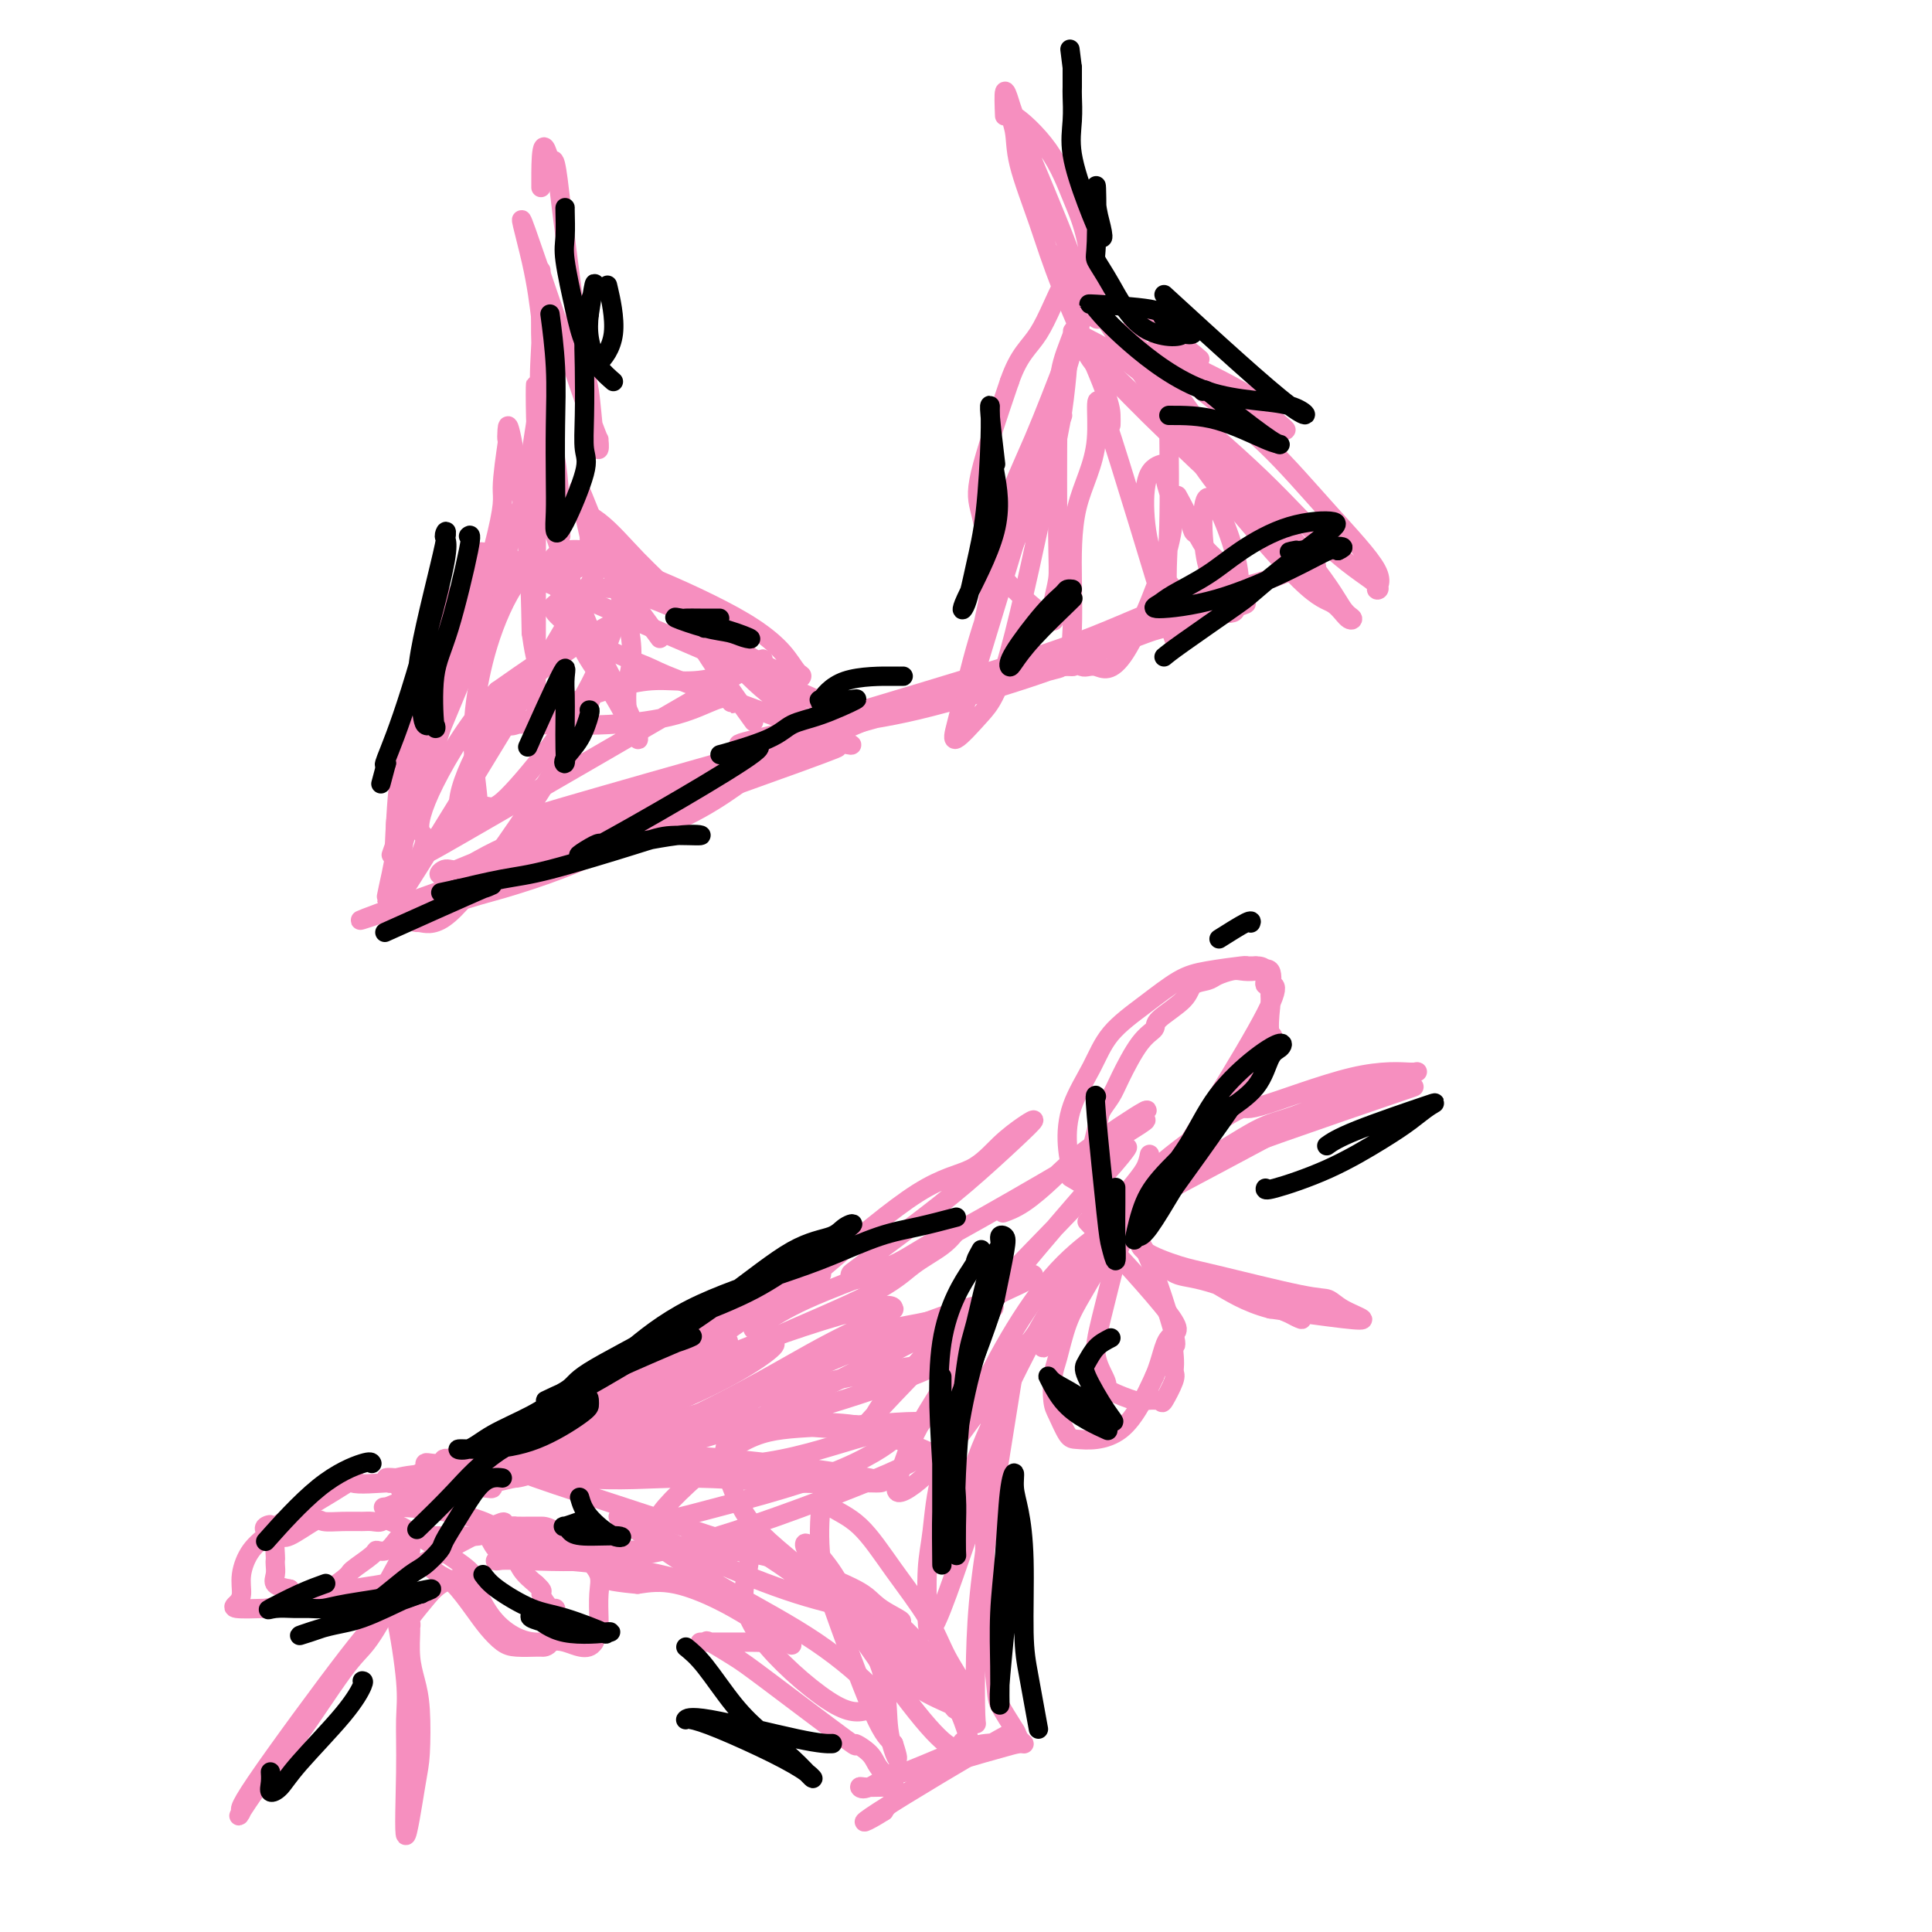 <svg viewBox='0 0 400 400' version='1.1' xmlns='http://www.w3.org/2000/svg' xmlns:xlink='http://www.w3.org/1999/xlink'><g fill='none' stroke='rgb(246,143,191)' stroke-width='4' stroke-linecap='round' stroke-linejoin='round'><path d='M161,269c0.318,-0.660 0.637,-1.319 1,-2c0.363,-0.681 0.772,-1.383 0,-1c-0.772,0.383 -2.724,1.853 -5,3c-2.276,1.147 -4.876,1.973 -8,3c-3.124,1.027 -6.773,2.257 -10,4c-3.227,1.743 -6.032,4.000 -9,6c-2.968,2.000 -6.100,3.745 -9,6c-2.900,2.255 -5.569,5.021 -8,7c-2.431,1.979 -4.623,3.173 -6,4c-1.377,0.827 -1.940,1.288 -3,2c-1.060,0.712 -2.619,1.676 -1,1c1.619,-0.676 6.414,-2.991 12,-6c5.586,-3.009 11.963,-6.713 17,-10c5.037,-3.287 8.734,-6.157 13,-9c4.266,-2.843 9.102,-5.659 13,-8c3.898,-2.341 6.857,-4.207 9,-5c2.143,-0.793 3.469,-0.512 3,0c-0.469,0.512 -2.735,1.256 -5,2'/><path d='M165,266c-3.651,2.186 -10.277,6.653 -15,10c-4.723,3.347 -7.541,5.576 -15,9c-7.459,3.424 -19.557,8.044 -27,11c-7.443,2.956 -10.231,4.247 -12,5c-1.769,0.753 -2.520,0.969 -3,1c-0.480,0.031 -0.689,-0.124 -1,0c-0.311,0.124 -0.725,0.528 4,-1c4.725,-1.528 14.589,-4.987 24,-9c9.411,-4.013 18.369,-8.579 23,-11c4.631,-2.421 4.934,-2.698 6,-3c1.066,-0.302 2.893,-0.629 1,0c-1.893,0.629 -7.507,2.212 -13,4c-5.493,1.788 -10.865,3.779 -16,6c-5.135,2.221 -10.032,4.672 -14,7c-3.968,2.328 -7.008,4.533 -10,6c-2.992,1.467 -5.936,2.197 -8,3c-2.064,0.803 -3.248,1.678 -4,2c-0.752,0.322 -1.072,0.092 -1,0c0.072,-0.092 0.536,-0.046 1,0'/><path d='M85,306c-7.570,4.681 5.503,2.382 13,1c7.497,-1.382 9.416,-1.848 12,-2c2.584,-0.152 5.833,0.011 2,0c-3.833,-0.011 -14.747,-0.197 -21,0c-6.253,0.197 -7.846,0.776 -9,1c-1.154,0.224 -1.868,0.095 -2,0c-0.132,-0.095 0.317,-0.154 2,0c1.683,0.154 4.601,0.520 8,0c3.399,-0.520 7.279,-1.928 10,-3c2.721,-1.072 4.284,-1.808 6,-3c1.716,-1.192 3.585,-2.839 6,-4c2.415,-1.161 5.377,-1.835 8,-3c2.623,-1.165 4.907,-2.820 7,-4c2.093,-1.180 3.996,-1.883 8,-3c4.004,-1.117 10.108,-2.648 14,-4c3.892,-1.352 5.571,-2.527 11,-5c5.429,-2.473 14.607,-6.246 20,-9c5.393,-2.754 7.002,-4.491 9,-6c1.998,-1.509 4.384,-2.791 6,-4c1.616,-1.209 2.462,-2.345 3,-3c0.538,-0.655 0.769,-0.827 1,-1'/><path d='M199,254c1.177,-1.198 -5.379,2.808 -9,5c-3.621,2.192 -4.307,2.570 -8,4c-3.693,1.430 -10.393,3.911 -15,6c-4.607,2.089 -7.122,3.786 -9,5c-1.878,1.214 -3.119,1.946 -1,0c2.119,-1.946 7.600,-6.570 14,-12c6.400,-5.430 13.721,-11.667 19,-15c5.279,-3.333 8.518,-3.761 11,-5c2.482,-1.239 4.209,-3.289 6,-5c1.791,-1.711 3.647,-3.082 5,-4c1.353,-0.918 2.202,-1.384 2,-1c-0.202,0.384 -1.456,1.618 -4,4c-2.544,2.382 -6.377,5.910 -10,9c-3.623,3.090 -7.035,5.740 -10,8c-2.965,2.260 -5.482,4.130 -8,6'/><path d='M182,259c-5.969,4.943 -5.893,4.301 -6,5c-0.107,0.699 -0.398,2.738 11,-3c11.398,-5.738 34.484,-19.254 44,-25c9.516,-5.746 5.463,-3.723 5,-4c-0.463,-0.277 2.663,-2.855 1,-2c-1.663,0.855 -8.117,5.144 -12,8c-3.883,2.856 -5.195,4.281 -7,6c-1.805,1.719 -4.101,3.732 -6,5c-1.899,1.268 -3.400,1.791 -4,2c-0.600,0.209 -0.300,0.105 0,0'/><path d='M238,239c-0.191,0.949 -0.382,1.899 -1,3c-0.618,1.101 -1.663,2.355 -3,4c-1.337,1.645 -2.967,3.681 -4,5c-1.033,1.319 -1.470,1.919 -2,3c-0.530,1.081 -1.155,2.642 -2,4c-0.845,1.358 -1.911,2.514 -3,4c-1.089,1.486 -2.200,3.303 -3,5c-0.800,1.697 -1.290,3.273 -2,5c-0.710,1.727 -1.641,3.606 -2,5c-0.359,1.394 -0.147,2.303 0,2c0.147,-0.303 0.227,-1.817 1,-4c0.773,-2.183 2.237,-5.036 4,-8c1.763,-2.964 3.823,-6.040 5,-8c1.177,-1.960 1.470,-2.804 2,-4c0.530,-1.196 1.297,-2.745 2,-4c0.703,-1.255 1.344,-2.216 0,0c-1.344,2.216 -4.672,7.608 -8,13'/><path d='M222,264c-2.410,3.676 -4.434,6.366 -8,13c-3.566,6.634 -8.672,17.213 -11,23c-2.328,5.787 -1.878,6.781 -2,8c-0.122,1.219 -0.817,2.664 -1,3c-0.183,0.336 0.147,-0.436 1,-2c0.853,-1.564 2.229,-3.920 3,-6c0.771,-2.080 0.938,-3.884 1,-5c0.062,-1.116 0.017,-1.544 0,-2c-0.017,-0.456 -0.008,-0.942 0,-1c0.008,-0.058 0.016,0.310 0,0c-0.016,-0.310 -0.057,-1.298 0,1c0.057,2.298 0.211,7.882 0,12c-0.211,4.118 -0.789,6.770 -1,10c-0.211,3.230 -0.057,7.038 0,10c0.057,2.962 0.015,5.079 0,7c-0.015,1.921 -0.004,3.647 0,5c0.004,1.353 0.001,2.332 0,3c-0.001,0.668 -0.000,1.026 0,0c0.000,-1.026 0.000,-3.436 0,-5c-0.000,-1.564 -0.000,-2.282 0,-3'/><path d='M204,335c-0.117,-2.462 -0.411,-4.619 0,-2c0.411,2.619 1.526,10.012 2,14c0.474,3.988 0.308,4.571 1,6c0.692,1.429 2.243,3.706 3,5c0.757,1.294 0.720,1.607 1,2c0.280,0.393 0.875,0.867 1,1c0.125,0.133 -0.221,-0.076 -1,0c-0.779,0.076 -1.991,0.436 -4,1c-2.009,0.564 -4.815,1.331 -7,2c-2.185,0.669 -3.751,1.241 -5,2c-1.249,0.759 -2.182,1.704 -4,3c-1.818,1.296 -4.519,2.942 -6,4c-1.481,1.058 -1.740,1.529 -2,2'/><path d='M183,375c-3.572,2.299 -6.500,3.548 -1,0c5.500,-3.548 19.430,-11.891 25,-15c5.570,-3.109 2.779,-0.983 1,0c-1.779,0.983 -2.546,0.825 -4,1c-1.454,0.175 -3.595,0.684 -7,2c-3.405,1.316 -8.074,3.438 -10,4c-1.926,0.562 -1.110,-0.438 -2,0c-0.890,0.438 -3.485,2.313 -5,3c-1.515,0.687 -1.950,0.185 -2,0c-0.050,-0.185 0.285,-0.052 1,0c0.715,0.052 1.810,0.024 3,0c1.190,-0.024 2.474,-0.045 3,0c0.526,0.045 0.293,0.156 0,0c-0.293,-0.156 -0.647,-0.578 -1,-1'/><path d='M184,369c0.230,-0.693 -1.194,-1.925 -2,-3c-0.806,-1.075 -0.993,-1.991 -2,-3c-1.007,-1.009 -2.834,-2.110 -3,-2c-0.166,0.110 1.330,1.431 -2,-1c-3.330,-2.431 -11.487,-8.613 -16,-12c-4.513,-3.387 -5.382,-3.979 -7,-5c-1.618,-1.021 -3.985,-2.470 -5,-3c-1.015,-0.530 -0.679,-0.142 -1,0c-0.321,0.142 -1.300,0.036 -1,0c0.300,-0.036 1.878,-0.004 4,0c2.122,0.004 4.786,-0.020 7,0c2.214,0.020 3.977,0.085 5,0c1.023,-0.085 1.304,-0.321 2,0c0.696,0.321 1.805,1.200 0,0c-1.805,-1.200 -6.524,-4.477 -11,-7c-4.476,-2.523 -8.707,-4.292 -12,-5c-3.293,-0.708 -5.646,-0.354 -8,0'/><path d='M132,328c-3.424,-0.276 -7.983,-0.968 -5,-1c2.983,-0.032 13.507,0.594 18,1c4.493,0.406 2.953,0.592 0,0c-2.953,-0.592 -7.320,-1.963 -13,-3c-5.680,-1.037 -12.672,-1.742 -17,-2c-4.328,-0.258 -5.991,-0.069 -7,0c-1.009,0.069 -1.365,0.019 -1,0c0.365,-0.019 1.451,-0.007 5,0c3.549,0.007 9.562,0.010 13,0c3.438,-0.010 4.303,-0.034 5,0c0.697,0.034 1.226,0.124 1,0c-0.226,-0.124 -1.207,-0.464 -4,-1c-2.793,-0.536 -7.396,-1.268 -12,-2'/><path d='M115,320c-4.701,-0.902 -8.952,-1.657 -11,-2c-2.048,-0.343 -1.893,-0.272 -1,0c0.893,0.272 2.525,0.747 2,0c-0.525,-0.747 -3.207,-2.715 -8,-4c-4.793,-1.285 -11.699,-1.886 -15,-2c-3.301,-0.114 -2.999,0.258 -2,0c0.999,-0.258 2.696,-1.146 5,-2c2.304,-0.854 5.216,-1.672 8,-2c2.784,-0.328 5.442,-0.165 7,0c1.558,0.165 2.017,0.333 2,0c-0.017,-0.333 -0.508,-1.166 -1,-2'/><path d='M101,306c2.097,-1.147 -2.161,-1.015 -4,-1c-1.839,0.015 -1.258,-0.088 -2,0c-0.742,0.088 -2.808,0.369 -4,0c-1.192,-0.369 -1.509,-1.386 4,-3c5.509,-1.614 16.844,-3.826 23,-5c6.156,-1.174 7.133,-1.312 6,-1c-1.133,0.312 -4.377,1.073 -9,2c-4.623,0.927 -10.625,2.019 -15,3c-4.375,0.981 -7.123,1.851 -9,2c-1.877,0.149 -2.881,-0.421 -3,0c-0.119,0.421 0.649,1.835 10,0c9.351,-1.835 27.287,-6.917 40,-12c12.713,-5.083 20.204,-10.167 22,-12c1.796,-1.833 -2.102,-0.417 -6,1'/><path d='M154,280c-2.620,1.065 -6.171,3.228 -12,6c-5.829,2.772 -13.937,6.153 -20,9c-6.063,2.847 -10.082,5.159 -12,6c-1.918,0.841 -1.737,0.211 -2,0c-0.263,-0.211 -0.972,-0.003 0,1c0.972,1.003 3.623,2.800 11,1c7.377,-1.800 19.479,-7.199 29,-12c9.521,-4.801 16.461,-9.006 22,-12c5.539,-2.994 9.678,-4.776 12,-6c2.322,-1.224 2.829,-1.889 3,-2c0.171,-0.111 0.007,0.331 0,0c-0.007,-0.331 0.144,-1.437 -6,0c-6.144,1.437 -18.584,5.416 -27,9c-8.416,3.584 -12.810,6.773 -17,10c-4.190,3.227 -8.177,6.493 -10,8c-1.823,1.507 -1.484,1.257 -2,2c-0.516,0.743 -1.889,2.481 -3,3c-1.111,0.519 -1.961,-0.181 -1,0c0.961,0.181 3.732,1.245 13,-3c9.268,-4.245 25.034,-13.797 36,-19c10.966,-5.203 17.133,-6.058 22,-7c4.867,-0.942 8.433,-1.971 12,-3'/><path d='M202,271c5.810,-1.311 3.335,0.412 3,0c-0.335,-0.412 1.470,-2.959 -14,3c-15.470,5.959 -48.214,20.425 -61,26c-12.786,5.575 -5.614,2.260 -3,1c2.614,-1.260 0.669,-0.466 0,0c-0.669,0.466 -0.061,0.606 4,0c4.061,-0.606 11.574,-1.956 20,-5c8.426,-3.044 17.765,-7.783 26,-12c8.235,-4.217 15.367,-7.911 21,-11c5.633,-3.089 9.767,-5.574 12,-7c2.233,-1.426 2.564,-1.795 3,-2c0.436,-0.205 0.977,-0.248 1,0c0.023,0.248 -0.470,0.785 -3,2c-2.530,1.215 -7.095,3.108 -11,6c-3.905,2.892 -7.148,6.783 -10,10c-2.852,3.217 -5.311,5.760 -7,8c-1.689,2.240 -2.607,4.178 -3,5c-0.393,0.822 -0.260,0.529 -1,1c-0.740,0.471 -2.354,1.706 2,-3c4.354,-4.706 14.677,-15.353 25,-26'/><path d='M206,267c8.803,-9.210 17.810,-18.233 23,-24c5.190,-5.767 6.563,-8.276 0,-1c-6.563,7.276 -21.061,24.336 -27,32c-5.939,7.664 -3.320,5.932 -4,8c-0.680,2.068 -4.658,7.936 -7,12c-2.342,4.064 -3.046,6.326 -4,9c-0.954,2.674 -2.157,5.762 -1,6c1.157,0.238 4.673,-2.375 8,-6c3.327,-3.625 6.463,-8.262 13,-17c6.537,-8.738 16.474,-21.576 20,-27c3.526,-5.424 0.641,-3.432 0,-3c-0.641,0.432 0.964,-0.694 0,0c-0.964,0.694 -4.496,3.209 -8,7c-3.504,3.791 -6.981,8.858 -10,14c-3.019,5.142 -5.579,10.359 -8,15c-2.421,4.641 -4.701,8.705 -6,13c-1.299,4.295 -1.616,8.821 -2,12c-0.384,3.179 -0.834,5.010 -1,8c-0.166,2.990 -0.047,7.140 0,9c0.047,1.860 0.024,1.430 0,1'/><path d='M192,335c-0.028,4.869 1.404,2.042 3,-2c1.596,-4.042 3.358,-9.301 5,-14c1.642,-4.699 3.166,-8.840 5,-16c1.834,-7.160 3.980,-17.338 5,-22c1.020,-4.662 0.914,-3.806 0,2c-0.914,5.806 -2.636,16.562 -4,25c-1.364,8.438 -2.370,14.559 -3,20c-0.630,5.441 -0.885,10.201 -1,15c-0.115,4.799 -0.089,9.635 0,12c0.089,2.365 0.241,2.258 0,1c-0.241,-1.258 -0.877,-3.666 -2,-6c-1.123,-2.334 -2.735,-4.592 -4,-7c-1.265,-2.408 -2.184,-4.965 -4,-8c-1.816,-3.035 -4.527,-6.547 -7,-10c-2.473,-3.453 -4.706,-6.848 -7,-9c-2.294,-2.152 -4.648,-3.061 -6,-4c-1.352,-0.939 -1.702,-1.906 -2,0c-0.298,1.906 -0.544,6.686 0,11c0.544,4.314 1.877,8.161 4,14c2.123,5.839 5.035,13.668 7,18c1.965,4.332 2.982,5.166 4,6'/><path d='M185,361c2.047,6.062 -0.336,2.217 -1,-3c-0.664,-5.217 0.393,-11.807 -5,-19c-5.393,-7.193 -17.234,-14.991 -22,-18c-4.766,-3.009 -2.456,-1.231 -2,1c0.456,2.231 -0.942,4.915 -1,8c-0.058,3.085 1.225,6.571 5,11c3.775,4.429 10.042,9.802 14,12c3.958,2.198 5.608,1.221 7,1c1.392,-0.221 2.528,0.315 3,0c0.472,-0.315 0.282,-1.481 -2,-4c-2.282,-2.519 -6.656,-6.390 -12,-10c-5.344,-3.610 -11.657,-6.957 -17,-10c-5.343,-3.043 -9.715,-5.780 -13,-8c-3.285,-2.220 -5.483,-3.923 -7,-5c-1.517,-1.077 -2.352,-1.527 -3,-2c-0.648,-0.473 -1.107,-0.969 -1,-1c0.107,-0.031 0.781,0.404 4,2c3.219,1.596 8.982,4.353 15,7c6.018,2.647 12.291,5.185 18,7c5.709,1.815 10.855,2.908 16,4'/><path d='M181,334c8.901,3.065 5.155,1.229 3,0c-2.155,-1.229 -2.718,-1.851 -4,-3c-1.282,-1.149 -3.284,-2.826 -18,-8c-14.716,-5.174 -42.147,-13.845 -51,-17c-8.853,-3.155 0.873,-0.792 9,0c8.127,0.792 14.655,0.015 22,0c7.345,-0.015 15.508,0.733 22,1c6.492,0.267 11.312,0.054 14,0c2.688,-0.054 3.244,0.050 4,0c0.756,-0.050 1.711,-0.254 -2,-1c-3.711,-0.746 -12.089,-2.033 -20,-3c-7.911,-0.967 -15.355,-1.614 -26,-2c-10.645,-0.386 -24.491,-0.512 -29,0c-4.509,0.512 0.319,1.662 6,2c5.681,0.338 12.213,-0.136 20,0c7.787,0.136 16.827,0.883 25,0c8.173,-0.883 15.478,-3.395 21,-5c5.522,-1.605 9.261,-2.302 13,-3'/><path d='M190,295c3.376,-1.267 -5.183,-0.436 -12,0c-6.817,0.436 -11.893,0.476 -16,1c-4.107,0.524 -7.245,1.533 -12,5c-4.755,3.467 -11.126,9.392 -13,12c-1.874,2.608 0.750,1.899 8,0c7.250,-1.899 19.124,-4.987 27,-8c7.876,-3.013 11.752,-5.951 13,-7c1.248,-1.049 -0.131,-0.209 1,0c1.131,0.209 4.771,-0.214 -1,-1c-5.771,-0.786 -20.955,-1.934 -28,-2c-7.045,-0.066 -5.952,0.951 -6,2c-0.048,1.049 -1.238,2.131 -1,5c0.238,2.869 1.902,7.525 4,11c2.098,3.475 4.628,5.768 11,11c6.372,5.232 16.587,13.401 22,18c5.413,4.599 6.026,5.628 7,7c0.974,1.372 2.311,3.089 3,4c0.689,0.911 0.731,1.017 1,1c0.269,-0.017 0.765,-0.159 -1,-1c-1.765,-0.841 -5.790,-2.383 -9,-5c-3.210,-2.617 -5.605,-6.308 -8,-10'/><path d='M180,338c-3.859,-4.629 -5.008,-8.702 -8,-13c-2.992,-4.298 -7.829,-8.822 -4,-2c3.829,6.822 16.324,24.988 23,33c6.676,8.012 7.535,5.868 8,5c0.465,-0.868 0.537,-0.461 1,0c0.463,0.461 1.318,0.975 0,-3c-1.318,-3.975 -4.810,-12.440 -11,-19c-6.190,-6.560 -15.078,-11.214 -22,-14c-6.922,-2.786 -11.878,-3.704 -17,-4c-5.122,-0.296 -10.409,0.029 -16,0c-5.591,-0.029 -11.484,-0.412 -17,0c-5.516,0.412 -10.655,1.618 -13,2c-2.345,0.382 -1.897,-0.059 2,0c3.897,0.059 11.242,0.618 19,0c7.758,-0.618 15.928,-2.414 27,-6c11.072,-3.586 25.047,-8.961 32,-12c6.953,-3.039 6.884,-3.742 7,-4c0.116,-0.258 0.416,-0.069 1,0c0.584,0.069 1.453,0.020 -1,-1c-2.453,-1.020 -8.226,-3.010 -14,-5'/><path d='M177,295c-6.651,-0.989 -16.277,-0.461 -21,0c-4.723,0.461 -4.543,0.854 -5,1c-0.457,0.146 -1.550,0.045 -2,0c-0.450,-0.045 -0.259,-0.033 -2,0c-1.741,0.033 -5.416,0.087 -4,0c1.416,-0.087 7.924,-0.315 16,-2c8.076,-1.685 17.721,-4.827 24,-7c6.279,-2.173 9.193,-3.376 10,-4c0.807,-0.624 -0.492,-0.670 -5,0c-4.508,0.670 -12.226,2.057 -21,4c-8.774,1.943 -18.603,4.444 -27,7c-8.397,2.556 -15.361,5.168 -21,7c-5.639,1.832 -9.952,2.886 -13,4c-3.048,1.114 -4.831,2.290 -7,3c-2.169,0.710 -4.726,0.953 -1,0c3.726,-0.953 13.734,-3.103 21,-5c7.266,-1.897 11.790,-3.542 16,-5c4.210,-1.458 8.105,-2.729 12,-4'/><path d='M147,294c8.427,-2.684 5.496,-2.395 4,-2c-1.496,0.395 -1.557,0.895 1,0c2.557,-0.895 7.731,-3.186 -4,0c-11.731,3.186 -40.369,11.850 -51,15c-10.631,3.150 -3.256,0.788 0,0c3.256,-0.788 2.391,-0.001 3,0c0.609,0.001 2.690,-0.784 4,-1c1.310,-0.216 1.848,0.138 3,0c1.152,-0.138 2.917,-0.769 4,-1c1.083,-0.231 1.484,-0.062 2,0c0.516,0.062 1.147,0.018 1,0c-0.147,-0.018 -1.074,-0.009 -2,0'/><path d='M112,305c1.532,-0.309 -2.139,-0.083 -4,0c-1.861,0.083 -1.914,0.022 -2,0c-0.086,-0.022 -0.205,-0.006 -1,0c-0.795,0.006 -2.265,0.002 -3,0c-0.735,-0.002 -0.736,-0.000 -1,0c-0.264,0.000 -0.790,0.000 -1,0c-0.210,-0.000 -0.105,-0.000 0,0'/><path d='M100,305c-2.044,0.000 -1.156,0.000 -1,0c0.156,0.000 -0.422,0.000 -1,0'/><path d='M98,305c-0.804,0.166 -1.813,0.580 -3,1c-1.187,0.420 -2.550,0.845 -3,1c-0.450,0.155 0.014,0.042 0,0c-0.014,-0.042 -0.504,-0.011 -1,0c-0.496,0.011 -0.997,0.003 -1,0c-0.003,-0.003 0.494,-0.001 0,0c-0.494,0.001 -1.978,0.000 -3,0c-1.022,-0.000 -1.580,-0.000 -2,0c-0.420,0.000 -0.700,0.000 -1,0c-0.300,-0.000 -0.619,-0.000 -1,0c-0.381,0.000 -0.823,0.000 -1,0c-0.177,-0.000 -0.088,-0.000 0,0'/><path d='M82,307c-2.455,0.270 -0.593,-0.054 -2,0c-1.407,0.054 -6.083,0.487 -7,0c-0.917,-0.487 1.925,-1.892 -1,0c-2.925,1.892 -11.619,7.083 -15,9c-3.381,1.917 -1.451,0.559 -1,0c0.451,-0.559 -0.577,-0.320 -1,0c-0.423,0.320 -0.242,0.722 0,1c0.242,0.278 0.546,0.431 0,1c-0.546,0.569 -1.940,1.554 -3,3c-1.060,1.446 -1.784,3.354 -2,5c-0.216,1.646 0.076,3.029 0,4c-0.076,0.971 -0.520,1.531 -1,2c-0.480,0.469 -0.994,0.848 0,1c0.994,0.152 3.497,0.076 6,0'/><path d='M55,333c1.578,-0.206 2.524,-0.722 4,-1c1.476,-0.278 3.482,-0.319 4,0c0.518,0.319 -0.451,0.999 1,0c1.451,-0.999 5.323,-3.678 7,-5c1.677,-1.322 1.160,-1.289 2,-2c0.840,-0.711 3.038,-2.166 4,-3c0.962,-0.834 0.690,-1.047 1,-1c0.310,0.047 1.204,0.352 2,0c0.796,-0.352 1.494,-1.362 2,-2c0.506,-0.638 0.820,-0.903 1,-1c0.180,-0.097 0.227,-0.026 1,0c0.773,0.026 2.274,0.007 3,0c0.726,-0.007 0.677,-0.001 1,0c0.323,0.001 1.017,-0.003 2,0c0.983,0.003 2.254,0.012 3,0c0.746,-0.012 0.966,-0.044 2,0c1.034,0.044 2.881,0.164 4,0c1.119,-0.164 1.510,-0.613 2,0c0.490,0.613 1.080,2.288 2,3c0.920,0.712 2.171,0.461 3,1c0.829,0.539 1.237,1.868 2,3c0.763,1.132 1.882,2.066 3,3'/><path d='M111,328c1.977,1.815 0.920,1.352 1,2c0.080,0.648 1.296,2.408 2,3c0.704,0.592 0.896,0.015 1,0c0.104,-0.015 0.118,0.532 0,2c-0.118,1.468 -0.370,3.858 -1,5c-0.630,1.142 -1.638,1.037 -2,1c-0.362,-0.037 -0.078,-0.004 0,0c0.078,0.004 -0.050,-0.020 -1,0c-0.950,0.020 -2.722,0.083 -4,0c-1.278,-0.083 -2.060,-0.311 -3,-1c-0.940,-0.689 -2.036,-1.838 -3,-3c-0.964,-1.162 -1.797,-2.338 -3,-4c-1.203,-1.662 -2.777,-3.810 -4,-5c-1.223,-1.190 -2.094,-1.420 -3,-2c-0.906,-0.580 -1.848,-1.509 -3,-2c-1.152,-0.491 -2.515,-0.544 -3,-1c-0.485,-0.456 -0.092,-1.315 0,-2c0.092,-0.685 -0.117,-1.196 -1,0c-0.883,1.196 -2.442,4.098 -4,7'/><path d='M80,328c-1.911,2.406 -2.690,6.419 -3,8c-0.310,1.581 -0.151,0.728 -5,7c-4.849,6.272 -14.708,19.667 -19,26c-4.292,6.333 -3.019,5.603 -3,6c0.019,0.397 -1.217,1.919 0,0c1.217,-1.919 4.888,-7.280 7,-10c2.112,-2.720 2.667,-2.798 5,-6c2.333,-3.202 6.446,-9.527 9,-13c2.554,-3.473 3.549,-4.094 5,-6c1.451,-1.906 3.358,-5.099 4,-7c0.642,-1.901 0.019,-2.512 0,-3c-0.019,-0.488 0.566,-0.854 1,0c0.434,0.854 0.717,2.927 1,5'/><path d='M82,335c0.764,3.345 1.676,9.206 2,13c0.324,3.794 0.062,5.521 0,8c-0.062,2.479 0.075,5.711 0,11c-0.075,5.289 -0.363,12.635 0,13c0.363,0.365 1.375,-6.252 2,-10c0.625,-3.748 0.861,-4.626 1,-7c0.139,-2.374 0.181,-6.243 0,-9c-0.181,-2.757 -0.584,-4.403 -1,-6c-0.416,-1.597 -0.847,-3.146 -1,-5c-0.153,-1.854 -0.030,-4.013 0,-5c0.030,-0.987 -0.033,-0.801 0,-1c0.033,-0.199 0.163,-0.784 0,-1c-0.163,-0.216 -0.618,-0.062 0,-1c0.618,-0.938 2.309,-2.969 4,-5'/><path d='M89,330c1.357,-1.474 2.750,-2.658 5,-3c2.250,-0.342 5.359,0.157 3,-2c-2.359,-2.157 -10.184,-6.971 -14,-9c-3.816,-2.029 -3.621,-1.275 -4,-1c-0.379,0.275 -1.330,0.071 -2,0c-0.670,-0.071 -1.058,-0.008 -2,0c-0.942,0.008 -2.437,-0.040 -4,0c-1.563,0.040 -3.193,0.169 -4,0c-0.807,-0.169 -0.791,-0.637 -2,0c-1.209,0.637 -3.645,2.380 -5,3c-1.355,0.620 -1.631,0.116 -2,0c-0.369,-0.116 -0.830,0.157 -1,1c-0.170,0.843 -0.048,2.257 0,3c0.048,0.743 0.021,0.815 0,1c-0.021,0.185 -0.037,0.483 0,1c0.037,0.517 0.125,1.255 0,2c-0.125,0.745 -0.464,1.499 0,2c0.464,0.501 1.732,0.751 3,1'/><path d='M60,329c0.610,1.761 0.635,1.163 2,1c1.365,-0.163 4.071,0.108 6,0c1.929,-0.108 3.082,-0.596 5,-1c1.918,-0.404 4.602,-0.725 6,-1c1.398,-0.275 1.510,-0.504 6,-3c4.490,-2.496 13.356,-7.257 17,-9c3.644,-1.743 2.064,-0.467 2,0c-0.064,0.467 1.386,0.125 2,0c0.614,-0.125 0.393,-0.033 1,0c0.607,0.033 2.044,0.009 3,0c0.956,-0.009 1.431,-0.001 2,0c0.569,0.001 1.232,-0.005 3,1c1.768,1.005 4.642,3.022 6,4c1.358,0.978 1.201,0.916 1,1c-0.201,0.084 -0.446,0.312 0,1c0.446,0.688 1.583,1.835 2,3c0.417,1.165 0.112,2.349 0,4c-0.112,1.651 -0.033,3.768 0,5c0.033,1.232 0.019,1.578 0,2c-0.019,0.422 -0.044,0.921 0,1c0.044,0.079 0.155,-0.263 0,0c-0.155,0.263 -0.578,1.132 -1,2'/><path d='M123,340c-1.273,2.161 -3.956,0.564 -6,0c-2.044,-0.564 -3.448,-0.096 -5,0c-1.552,0.096 -3.251,-0.180 -5,-1c-1.749,-0.820 -3.548,-2.182 -5,-4c-1.452,-1.818 -2.558,-4.091 -3,-5c-0.442,-0.909 -0.221,-0.455 0,0'/><path d='M226,251c0.169,-0.555 0.339,-1.110 0,-2c-0.339,-0.890 -1.186,-2.114 -1,-5c0.186,-2.886 1.407,-7.434 2,-10c0.593,-2.566 0.559,-3.149 1,-4c0.441,-0.851 1.357,-1.969 2,-3c0.643,-1.031 1.013,-1.973 2,-4c0.987,-2.027 2.591,-5.138 4,-7c1.409,-1.862 2.622,-2.474 3,-3c0.378,-0.526 -0.080,-0.967 1,-2c1.080,-1.033 3.697,-2.659 5,-4c1.303,-1.341 1.293,-2.398 2,-3c0.707,-0.602 2.131,-0.749 3,-1c0.869,-0.251 1.182,-0.607 2,-1c0.818,-0.393 2.139,-0.824 3,-1c0.861,-0.176 1.262,-0.099 2,0c0.738,0.099 1.814,0.219 3,0c1.186,-0.219 2.482,-0.777 3,0c0.518,0.777 0.259,2.888 0,5'/><path d='M263,206c0.002,1.143 0.008,1.500 0,2c-0.008,0.500 -0.030,1.144 0,1c0.030,-0.144 0.111,-1.075 0,0c-0.111,1.075 -0.415,4.155 0,5c0.415,0.845 1.550,-0.547 -2,4c-3.550,4.547 -11.784,15.032 -16,20c-4.216,4.968 -4.414,4.417 -6,7c-1.586,2.583 -4.561,8.299 -6,11c-1.439,2.701 -1.343,2.386 -2,5c-0.657,2.614 -2.067,8.158 -3,12c-0.933,3.842 -1.387,5.982 -1,8c0.387,2.018 1.617,3.913 2,5c0.383,1.087 -0.081,1.367 1,2c1.081,0.633 3.709,1.620 5,2c1.291,0.380 1.247,0.151 2,0c0.753,-0.151 2.305,-0.226 3,0c0.695,0.226 0.533,0.753 1,0c0.467,-0.753 1.562,-2.787 2,-4c0.438,-1.213 0.219,-1.607 0,-2'/><path d='M243,284c0.394,-2.106 -0.123,-4.370 0,-5c0.123,-0.630 0.884,0.373 0,-3c-0.884,-3.373 -3.415,-11.121 -5,-15c-1.585,-3.879 -2.225,-3.887 -3,-5c-0.775,-1.113 -1.685,-3.331 -3,-5c-1.315,-1.669 -3.036,-2.789 -5,-4c-1.964,-1.211 -4.172,-2.512 -5,-3c-0.828,-0.488 -0.276,-0.162 0,0c0.276,0.162 0.276,0.159 0,-1c-0.276,-1.159 -0.828,-3.474 -1,-6c-0.172,-2.526 0.035,-5.265 1,-8c0.965,-2.735 2.687,-5.468 4,-8c1.313,-2.532 2.216,-4.864 4,-7c1.784,-2.136 4.449,-4.075 7,-6c2.551,-1.925 4.988,-3.836 7,-5c2.012,-1.164 3.600,-1.580 6,-2c2.400,-0.420 5.612,-0.845 7,-1c1.388,-0.155 0.951,-0.042 1,0c0.049,0.042 0.586,0.012 1,0c0.414,-0.012 0.707,-0.006 1,0'/><path d='M260,200c3.670,-0.129 1.345,3.548 2,4c0.655,0.452 4.289,-2.320 0,6c-4.289,8.320 -16.503,27.732 -22,36c-5.497,8.268 -4.277,5.391 -5,6c-0.723,0.609 -3.387,4.705 -5,7c-1.613,2.295 -2.173,2.790 -3,4c-0.827,1.210 -1.921,3.136 -3,5c-1.079,1.864 -2.143,3.666 -3,6c-0.857,2.334 -1.505,5.200 -2,7c-0.495,1.800 -0.836,2.535 -1,4c-0.164,1.465 -0.152,3.662 0,5c0.152,1.338 0.445,1.819 1,3c0.555,1.181 1.373,3.063 2,4c0.627,0.937 1.063,0.931 2,1c0.937,0.069 2.375,0.214 4,0c1.625,-0.214 3.438,-0.789 5,-2c1.562,-1.211 2.875,-3.060 4,-5c1.125,-1.940 2.063,-3.970 3,-6'/><path d='M239,285c1.523,-3.482 1.831,-6.686 3,-8c1.169,-1.314 3.199,-0.738 0,-5c-3.199,-4.262 -11.628,-13.360 -15,-17c-3.372,-3.640 -1.686,-1.820 0,0'/><path d='M227,254c1.900,-0.909 3.800,-1.818 8,-4c4.200,-2.182 10.701,-5.636 17,-9c6.299,-3.364 12.395,-6.638 17,-9c4.605,-2.362 7.719,-3.812 11,-5c3.281,-1.188 6.730,-2.113 9,-3c2.270,-0.887 3.360,-1.736 4,-2c0.640,-0.264 0.829,0.056 -1,0c-1.829,-0.056 -5.678,-0.489 -12,1c-6.322,1.489 -15.118,4.898 -19,6c-3.882,1.102 -2.851,-0.105 -5,1c-2.149,1.105 -7.477,4.522 -12,8c-4.523,3.478 -8.241,7.016 -10,9c-1.759,1.984 -1.558,2.413 -1,2c0.558,-0.413 1.474,-1.666 4,-3c2.526,-1.334 6.663,-2.747 11,-5c4.337,-2.253 8.874,-5.346 12,-7c3.126,-1.654 4.842,-1.868 8,-3c3.158,-1.132 7.760,-3.180 11,-4c3.240,-0.820 5.120,-0.410 7,0'/><path d='M286,227c6.738,-1.934 10.582,-3.270 1,0c-9.582,3.270 -32.592,11.147 -42,15c-9.408,3.853 -5.215,3.682 -4,4c1.215,0.318 -0.550,1.124 -2,2c-1.450,0.876 -2.587,1.823 -3,3c-0.413,1.177 -0.102,2.585 0,3c0.102,0.415 -0.004,-0.162 0,0c0.004,0.162 0.119,1.063 0,2c-0.119,0.937 -0.471,1.910 1,3c1.471,1.090 4.765,2.298 7,3c2.235,0.702 3.410,0.899 8,2c4.590,1.101 12.596,3.105 17,4c4.404,0.895 5.208,0.679 6,1c0.792,0.321 1.573,1.179 3,2c1.427,0.821 3.500,1.606 4,2c0.500,0.394 -0.571,0.398 -4,0c-3.429,-0.398 -9.214,-1.199 -15,-2'/><path d='M263,271c-5.169,-1.325 -8.592,-3.638 -11,-5c-2.408,-1.362 -3.802,-1.774 -5,-2c-1.198,-0.226 -2.199,-0.268 -1,0c1.199,0.268 4.600,0.844 8,2c3.400,1.156 6.799,2.891 9,4c2.201,1.109 3.205,1.591 4,2c0.795,0.409 1.383,0.743 2,1c0.617,0.257 1.265,0.436 -2,-1c-3.265,-1.436 -10.442,-4.488 -15,-6c-4.558,-1.512 -6.496,-1.484 -8,-2c-1.504,-0.516 -2.572,-1.576 -3,-2c-0.428,-0.424 -0.214,-0.212 0,0'/><path d='M81,177c1.226,-3.534 2.451,-7.068 4,-11c1.549,-3.932 3.421,-8.260 5,-12c1.579,-3.740 2.865,-6.890 5,-12c2.135,-5.110 5.118,-12.179 7,-17c1.882,-4.821 2.662,-7.393 3,-9c0.338,-1.607 0.234,-2.248 0,-1c-0.234,1.248 -0.599,4.386 -2,8c-1.401,3.614 -3.839,7.704 -6,12c-2.161,4.296 -4.046,8.799 -6,13c-1.954,4.201 -3.977,8.101 -6,12'/><path d='M85,160c-3.750,9.425 -3.125,10.988 -3,13c0.125,2.012 -0.251,4.474 -1,8c-0.749,3.526 -1.870,8.117 0,2c1.870,-6.117 6.731,-22.942 10,-33c3.269,-10.058 4.948,-13.349 7,-18c2.052,-4.651 4.479,-10.661 6,-15c1.521,-4.339 2.138,-7.005 3,-9c0.862,-1.995 1.970,-3.317 3,-5c1.030,-1.683 1.982,-3.727 0,-1c-1.982,2.727 -6.898,10.223 -10,16c-3.102,5.777 -4.389,9.834 -6,14c-1.611,4.166 -3.546,8.441 -5,13c-1.454,4.559 -2.428,9.401 -3,13c-0.572,3.599 -0.741,5.954 -1,8c-0.259,2.046 -0.608,3.782 -1,6c-0.392,2.218 -0.826,4.920 -1,6c-0.174,1.080 -0.087,0.540 0,0'/><path d='M84,191c-0.907,0.386 -1.815,0.773 0,0c1.815,-0.773 6.351,-2.704 10,-4c3.649,-1.296 6.411,-1.956 10,-3c3.589,-1.044 8.007,-2.472 12,-4c3.993,-1.528 7.563,-3.156 12,-5c4.437,-1.844 9.743,-3.905 14,-6c4.257,-2.095 7.467,-4.223 10,-6c2.533,-1.777 4.388,-3.202 5,-4c0.612,-0.798 -0.021,-0.969 0,-1c0.021,-0.031 0.696,0.077 -2,1c-2.696,0.923 -8.763,2.662 -14,4c-5.237,1.338 -9.643,2.276 -15,4c-5.357,1.724 -11.665,4.235 -16,6c-4.335,1.765 -6.698,2.784 -9,4c-2.302,1.216 -4.542,2.628 -6,3c-1.458,0.372 -2.134,-0.295 -3,0c-0.866,0.295 -1.923,1.553 0,1c1.923,-0.553 6.825,-2.918 13,-5c6.175,-2.082 13.621,-3.881 20,-6c6.379,-2.119 11.689,-4.560 17,-7'/><path d='M142,163c10.773,-3.296 12.706,-3.035 20,-5c7.294,-1.965 19.949,-6.157 3,0c-16.949,6.157 -63.501,22.664 -81,29c-17.499,6.336 -5.945,2.501 -2,1c3.945,-1.501 0.280,-0.666 -1,0c-1.280,0.666 -0.173,1.165 4,0c4.173,-1.165 11.414,-3.992 17,-6c5.586,-2.008 9.516,-3.197 23,-9c13.484,-5.803 36.520,-16.220 50,-22c13.480,-5.780 17.402,-6.923 22,-8c4.598,-1.077 9.870,-2.087 14,-3c4.130,-0.913 7.117,-1.729 9,-2c1.883,-0.271 2.661,0.004 2,0c-0.661,-0.004 -2.760,-0.287 -9,1c-6.240,1.287 -16.620,4.143 -27,7'/><path d='M186,146c-10.819,3.249 -20.866,7.372 -31,11c-10.134,3.628 -20.356,6.761 -25,8c-4.644,1.239 -3.710,0.584 -10,2c-6.290,1.416 -19.805,4.904 -3,0c16.805,-4.904 63.930,-18.199 85,-24c21.070,-5.801 16.084,-4.108 18,-5c1.916,-0.892 10.734,-4.370 15,-6c4.266,-1.630 3.981,-1.411 6,-2c2.019,-0.589 6.341,-1.986 10,-3c3.659,-1.014 6.655,-1.647 7,-2c0.345,-0.353 -1.959,-0.428 -5,0c-3.041,0.428 -6.818,1.359 -11,3c-4.182,1.641 -8.770,3.990 -13,6c-4.230,2.010 -8.103,3.679 -15,6c-6.897,2.321 -16.818,5.293 -24,7c-7.182,1.707 -11.626,2.148 -16,3c-4.374,0.852 -8.678,2.114 -13,3c-4.322,0.886 -8.664,1.396 -8,1c0.664,-0.396 6.332,-1.698 12,-3'/><path d='M165,151c6.355,-1.785 16.243,-4.748 27,-8c10.757,-3.252 22.383,-6.795 31,-10c8.617,-3.205 14.224,-6.074 20,-8c5.776,-1.926 11.722,-2.908 16,-4c4.278,-1.092 6.887,-2.293 9,-3c2.113,-0.707 3.731,-0.922 4,-1c0.269,-0.078 -0.812,-0.021 -2,0c-1.188,0.021 -2.482,0.006 -3,0c-0.518,-0.006 -0.259,-0.003 0,0'/><path d='M108,105c1.287,0.041 2.574,0.081 4,0c1.426,-0.081 2.991,-0.284 5,0c2.009,0.284 4.463,1.053 7,3c2.537,1.947 5.159,5.071 8,8c2.841,2.929 5.901,5.664 10,10c4.099,4.336 9.237,10.274 13,14c3.763,3.726 6.153,5.241 9,7c2.847,1.759 6.152,3.764 8,5c1.848,1.236 2.237,1.704 3,2c0.763,0.296 1.898,0.420 1,0c-0.898,-0.420 -3.829,-1.384 -11,-4c-7.171,-2.616 -18.581,-6.883 -24,-9c-5.419,-2.117 -4.845,-2.085 -7,-3c-2.155,-0.915 -7.037,-2.779 -11,-5c-3.963,-2.221 -7.005,-4.801 -8,-6c-0.995,-1.199 0.057,-1.018 0,-1c-0.057,0.018 -1.223,-0.129 0,-1c1.223,-0.871 4.836,-2.468 8,-3c3.164,-0.532 5.879,0.002 9,1c3.121,0.998 6.648,2.461 10,4c3.352,1.539 6.529,3.154 9,5c2.471,1.846 4.235,3.923 6,6'/><path d='M157,138c4.404,3.030 2.914,3.104 7,5c4.086,1.896 13.747,5.615 1,0c-12.747,-5.615 -47.901,-20.565 -60,-26c-12.099,-5.435 -1.144,-1.354 6,0c7.144,1.354 10.477,-0.018 14,0c3.523,0.018 7.238,1.427 11,3c3.762,1.573 7.573,3.310 11,5c3.427,1.690 6.471,3.334 9,5c2.529,1.666 4.544,3.354 6,5c1.456,1.646 2.354,3.249 3,4c0.646,0.751 1.041,0.651 1,1c-0.041,0.349 -0.516,1.148 -5,-1c-4.484,-2.148 -12.976,-7.242 -18,-11c-5.024,-3.758 -6.578,-6.181 -9,-8c-2.422,-1.819 -5.711,-3.034 -8,-4c-2.289,-0.966 -3.578,-1.683 -5,-2c-1.422,-0.317 -2.978,-0.233 -4,0c-1.022,0.233 -1.511,0.617 -2,1'/><path d='M115,115c-1.704,1.032 -0.463,4.112 1,8c1.463,3.888 3.148,8.583 5,12c1.852,3.417 3.871,5.555 6,9c2.129,3.445 4.368,8.196 5,9c0.632,0.804 -0.345,-2.338 -2,-6c-1.655,-3.662 -3.990,-7.844 -6,-12c-2.010,-4.156 -3.697,-8.287 -5,-11c-1.303,-2.713 -2.223,-4.007 -4,-5c-1.777,-0.993 -4.413,-1.686 -6,-2c-1.587,-0.314 -2.127,-0.251 -4,1c-1.873,1.251 -5.080,3.688 -9,10c-3.920,6.312 -8.552,16.499 -11,24c-2.448,7.501 -2.711,12.315 -3,17c-0.289,4.685 -0.604,9.242 0,13c0.604,3.758 2.128,6.718 3,8c0.872,1.282 1.091,0.886 2,1c0.909,0.114 2.507,0.738 5,-1c2.493,-1.738 5.883,-5.840 11,-13c5.117,-7.160 11.963,-17.380 16,-25c4.037,-7.620 5.264,-12.641 6,-15c0.736,-2.359 0.981,-2.055 1,-2c0.019,0.055 -0.187,-0.139 -1,-1c-0.813,-0.861 -2.232,-2.389 -6,-1c-3.768,1.389 -9.884,5.694 -16,10'/><path d='M103,143c-5.196,5.249 -10.187,13.372 -13,19c-2.813,5.628 -3.447,8.760 -3,10c0.447,1.240 1.974,0.587 0,5c-1.974,4.413 -7.448,13.892 0,2c7.448,-11.892 27.818,-45.155 35,-58c7.182,-12.845 1.177,-5.271 -3,-3c-4.177,2.271 -6.527,-0.760 -9,0c-2.473,0.760 -5.071,5.310 -7,10c-1.929,4.690 -3.191,9.519 -4,14c-0.809,4.481 -1.166,8.614 -1,13c0.166,4.386 0.856,9.025 1,11c0.144,1.975 -0.258,1.286 0,1c0.258,-0.286 1.177,-0.171 2,0c0.823,0.171 1.549,0.396 4,-2c2.451,-2.396 6.627,-7.413 10,-12c3.373,-4.587 5.943,-8.745 8,-13c2.057,-4.255 3.601,-8.607 4,-10c0.399,-1.393 -0.347,0.173 0,0c0.347,-0.173 1.786,-2.085 -2,0c-3.786,2.085 -12.796,8.167 -18,13c-5.204,4.833 -6.602,8.416 -8,12'/><path d='M99,155c-2.392,4.431 -4.372,9.508 -4,12c0.372,2.492 3.096,2.397 0,5c-3.096,2.603 -12.011,7.903 0,1c12.011,-6.903 44.949,-26.010 57,-33c12.051,-6.990 3.217,-1.863 -3,0c-6.217,1.863 -9.817,0.460 -15,1c-5.183,0.540 -11.951,3.022 -17,5c-5.049,1.978 -8.380,3.454 -10,4c-1.620,0.546 -1.528,0.164 -1,0c0.528,-0.164 1.493,-0.109 5,0c3.507,0.109 9.556,0.271 15,0c5.444,-0.271 10.281,-0.976 14,-2c3.719,-1.024 6.319,-2.368 8,-3c1.681,-0.632 2.443,-0.553 3,0c0.557,0.553 0.909,1.579 0,-1c-0.909,-2.579 -3.081,-8.763 -6,-13c-2.919,-4.237 -6.587,-6.527 -10,-9c-3.413,-2.473 -6.573,-5.127 -9,-7c-2.427,-1.873 -4.122,-2.964 -4,-3c0.122,-0.036 2.061,0.982 4,2'/><path d='M126,114c3.282,2.402 9.488,7.407 13,11c3.512,3.593 4.330,5.775 7,10c2.670,4.225 7.191,10.493 9,13c1.809,2.507 0.904,1.254 0,0'/><path d='M220,86c-1.654,5.153 -3.309,10.306 -6,17c-2.691,6.694 -6.419,14.928 -9,22c-2.581,7.072 -4.015,12.982 -5,17c-0.985,4.018 -1.522,6.146 -2,8c-0.478,1.854 -0.896,3.435 0,3c0.896,-0.435 3.105,-2.888 5,-5c1.895,-2.112 3.474,-3.885 6,-13c2.526,-9.115 5.998,-25.571 8,-35c2.002,-9.429 2.533,-11.830 3,-15c0.467,-3.170 0.869,-7.108 1,-9c0.131,-1.892 -0.009,-1.737 0,-2c0.009,-0.263 0.165,-0.943 -1,2c-1.165,2.943 -3.653,9.511 -6,15c-2.347,5.489 -4.555,9.901 -6,15c-1.445,5.099 -2.127,10.885 -3,16c-0.873,5.115 -1.936,9.557 -3,14'/><path d='M202,136c-2.247,9.678 -4.865,18.871 0,3c4.865,-15.871 17.212,-56.808 22,-73c4.788,-16.192 2.016,-7.638 0,-2c-2.016,5.638 -3.276,8.360 -4,11c-0.724,2.640 -0.912,5.199 -1,12c-0.088,6.801 -0.077,17.845 0,24c0.077,6.155 0.220,7.420 0,9c-0.220,1.580 -0.804,3.474 -1,5c-0.196,1.526 -0.006,2.684 0,3c0.006,0.316 -0.173,-0.211 0,0c0.173,0.211 0.697,1.159 -1,0c-1.697,-1.159 -5.615,-4.424 -8,-7c-2.385,-2.576 -3.237,-4.464 -4,-7c-0.763,-2.536 -1.436,-5.721 -2,-8c-0.564,-2.279 -1.018,-3.651 0,-8c1.018,-4.349 3.509,-11.674 6,-19'/><path d='M209,79c2.019,-5.848 4.068,-6.969 6,-10c1.932,-3.031 3.749,-7.972 5,-10c1.251,-2.028 1.937,-1.142 1,-3c-0.937,-1.858 -3.496,-6.458 1,0c4.496,6.458 16.048,23.976 22,33c5.952,9.024 6.304,9.553 10,14c3.696,4.447 10.737,12.811 15,17c4.263,4.189 5.749,4.204 7,5c1.251,0.796 2.267,2.373 3,3c0.733,0.627 1.184,0.306 1,0c-0.184,-0.306 -1.003,-0.595 -2,-2c-0.997,-1.405 -2.173,-3.926 -7,-10c-4.827,-6.074 -13.305,-15.702 -17,-20c-3.695,-4.298 -2.606,-3.265 -5,-6c-2.394,-2.735 -8.271,-9.238 -11,-13c-2.729,-3.762 -2.312,-4.782 -3,-6c-0.688,-1.218 -2.482,-2.634 -2,-2c0.482,0.634 3.241,3.317 6,6'/><path d='M239,75c3.330,4.255 8.656,11.894 13,18c4.344,6.106 7.705,10.681 13,17c5.295,6.319 12.525,14.384 5,7c-7.525,-7.384 -29.806,-30.216 -39,-39c-9.194,-8.784 -5.302,-3.521 -4,-2c1.302,1.521 0.013,-0.702 1,0c0.987,0.702 4.249,4.328 10,10c5.751,5.672 13.991,13.391 19,18c5.009,4.609 6.786,6.108 9,8c2.214,1.892 4.865,4.176 6,5c1.135,0.824 0.753,0.189 -3,-4c-3.753,-4.189 -10.876,-11.932 -15,-17c-4.124,-5.068 -5.250,-7.462 -7,-10c-1.750,-2.538 -4.125,-5.222 -5,-7c-0.875,-1.778 -0.250,-2.651 0,-1c0.250,1.651 0.125,5.825 0,10'/><path d='M242,88c0.055,5.427 0.194,14.495 0,21c-0.194,6.505 -0.721,10.448 0,16c0.721,5.552 2.691,12.715 0,4c-2.691,-8.715 -10.041,-33.308 -13,-42c-2.959,-8.692 -1.526,-1.484 -2,4c-0.474,5.484 -2.853,9.243 -4,14c-1.147,4.757 -1.060,10.512 -1,15c0.060,4.488 0.093,7.708 0,10c-0.093,2.292 -0.310,3.655 0,5c0.310,1.345 1.149,2.672 2,3c0.851,0.328 1.716,-0.343 3,0c1.284,0.343 2.988,1.699 6,-3c3.012,-4.699 7.333,-15.454 9,-22c1.667,-6.546 0.680,-8.885 0,-11c-0.680,-2.115 -1.054,-4.006 -1,-5c0.054,-0.994 0.537,-1.089 0,-1c-0.537,0.089 -2.092,0.364 -3,2c-0.908,1.636 -1.167,4.633 -1,8c0.167,3.367 0.762,7.105 2,10c1.238,2.895 3.119,4.948 5,7'/><path d='M244,123c3.251,3.583 7.880,4.042 10,4c2.120,-0.042 1.731,-0.583 2,-2c0.269,-1.417 1.197,-3.709 0,-9c-1.197,-5.291 -4.520,-13.583 -6,-13c-1.480,0.583 -1.118,10.039 0,14c1.118,3.961 2.991,2.427 3,1c0.009,-1.427 -1.847,-2.747 -3,-4c-1.153,-1.253 -1.602,-2.438 -2,-3c-0.398,-0.562 -0.746,-0.501 -1,-1c-0.254,-0.499 -0.415,-1.557 -1,-3c-0.585,-1.443 -1.596,-3.269 -2,-4c-0.404,-0.731 -0.202,-0.365 0,0'/><path d='M223,69c-0.804,-0.394 -1.609,-0.789 0,0c1.609,0.789 5.631,2.761 9,5c3.369,2.239 6.084,4.745 11,9c4.916,4.255 12.032,10.258 18,16c5.968,5.742 10.787,11.221 15,15c4.213,3.779 7.820,5.856 9,7c1.180,1.144 -0.067,1.355 0,1c0.067,-0.355 1.449,-1.276 0,-4c-1.449,-2.724 -5.730,-7.250 -10,-12c-4.270,-4.750 -8.528,-9.725 -13,-14c-4.472,-4.275 -9.157,-7.851 -13,-11c-3.843,-3.149 -6.845,-5.870 -8,-7c-1.155,-1.130 -0.462,-0.670 -1,-1c-0.538,-0.330 -2.306,-1.452 1,0c3.306,1.452 11.687,5.477 16,8c4.313,2.523 4.559,3.543 6,5c1.441,1.457 4.077,3.349 3,3c-1.077,-0.349 -5.867,-2.940 -10,-6c-4.133,-3.060 -7.609,-6.589 -10,-9c-2.391,-2.411 -3.695,-3.706 -5,-5'/><path d='M241,69c-4.273,-3.167 -2.455,-1.086 -1,0c1.455,1.086 2.545,1.177 4,2c1.455,0.823 3.273,2.378 4,3c0.727,0.622 0.364,0.311 0,0'/><path d='M109,108c-3.774,2.803 -7.549,5.606 -11,10c-3.451,4.394 -6.579,10.381 -9,17c-2.421,6.619 -4.134,13.872 -5,20c-0.866,6.128 -0.886,11.131 -1,14c-0.114,2.869 -0.323,3.603 0,3c0.323,-0.603 1.176,-2.545 2,-4c0.824,-1.455 1.618,-2.423 5,-13c3.382,-10.577 9.351,-30.762 12,-41c2.649,-10.238 1.979,-10.527 2,-13c0.021,-2.473 0.734,-7.129 1,-9c0.266,-1.871 0.085,-0.957 0,-1c-0.085,-0.043 -0.074,-1.042 0,-2c0.074,-0.958 0.212,-1.873 1,2c0.788,3.873 2.225,12.535 3,20c0.775,7.465 0.887,13.732 1,20'/><path d='M110,131c1.002,7.065 1.006,3.727 1,8c-0.006,4.273 -0.022,16.157 0,5c0.022,-11.157 0.080,-45.356 0,-58c-0.080,-12.644 -0.300,-3.732 0,3c0.300,6.732 1.118,11.286 2,15c0.882,3.714 1.827,6.588 3,10c1.173,3.412 2.574,7.361 4,11c1.426,3.639 2.878,6.969 4,10c1.122,3.031 1.916,5.763 3,8c1.084,2.237 2.459,3.980 3,5c0.541,1.020 0.249,1.318 0,0c-0.249,-1.318 -0.453,-4.251 0,-7c0.453,-2.749 1.565,-5.314 0,-12c-1.565,-6.686 -5.806,-17.492 -8,-23c-2.194,-5.508 -2.341,-5.716 -2,-4c0.341,1.716 1.171,5.358 2,9'/><path d='M122,111c3.200,5.622 10.200,15.178 13,19c2.800,3.822 1.400,1.911 0,0'/><path d='M110,112c0.061,-3.688 0.121,-7.376 0,-10c-0.121,-2.624 -0.425,-4.185 0,-8c0.425,-3.815 1.578,-9.883 2,-14c0.422,-4.117 0.114,-6.284 0,-9c-0.114,-2.716 -0.033,-5.981 0,-9c0.033,-3.019 0.019,-5.792 0,-6c-0.019,-0.208 -0.044,2.150 0,5c0.044,2.850 0.156,6.194 0,10c-0.156,3.806 -0.581,8.076 0,12c0.581,3.924 2.167,7.502 3,12c0.833,4.498 0.914,9.917 1,13c0.086,3.083 0.177,3.830 0,3c-0.177,-0.830 -0.622,-3.237 -1,-6c-0.378,-2.763 -0.689,-5.881 -1,-9'/><path d='M114,96c-0.490,-6.374 -0.716,-14.809 -1,-20c-0.284,-5.191 -0.626,-7.138 -1,-10c-0.374,-2.862 -0.779,-6.639 -2,-12c-1.221,-5.361 -3.259,-12.305 -1,-6c2.259,6.305 8.813,25.860 12,35c3.187,9.140 3.007,7.865 3,8c-0.007,0.135 0.159,1.680 0,2c-0.159,0.320 -0.644,-0.584 -1,-3c-0.356,-2.416 -0.582,-6.344 -1,-9c-0.418,-2.656 -1.029,-4.040 -2,-10c-0.971,-5.960 -2.301,-16.494 -3,-22c-0.699,-5.506 -0.765,-5.982 -1,-8c-0.235,-2.018 -0.639,-5.576 -1,-7c-0.361,-1.424 -0.681,-0.712 -1,0'/><path d='M114,34c-2.000,-8.200 -2.000,-0.200 -2,3c0.000,3.200 0.000,1.600 0,0'/><path d='M230,88c0.016,-0.538 0.032,-1.076 0,-2c-0.032,-0.924 -0.112,-2.234 -2,-7c-1.888,-4.766 -5.584,-12.988 -8,-19c-2.416,-6.012 -3.554,-9.814 -5,-14c-1.446,-4.186 -3.202,-8.758 -4,-12c-0.798,-3.242 -0.639,-5.156 -1,-7c-0.361,-1.844 -1.242,-3.619 0,-3c1.242,0.619 4.607,3.631 7,7c2.393,3.369 3.812,7.094 5,10c1.188,2.906 2.144,4.992 3,9c0.856,4.008 1.614,9.938 2,13c0.386,3.062 0.402,3.257 0,3c-0.402,-0.257 -1.222,-0.966 -2,-3c-0.778,-2.034 -1.515,-5.393 -4,-12c-2.485,-6.607 -6.718,-16.462 -9,-22c-2.282,-5.538 -2.614,-6.760 -3,-8c-0.386,-1.240 -0.824,-2.497 -1,-2c-0.176,0.497 -0.088,2.749 0,5'/></g>
<g fill='none' stroke='rgb(0,0,0)' stroke-width='4' stroke-linecap='round' stroke-linejoin='round'><path d='M235,256c-0.134,0.639 -0.268,1.277 0,0c0.268,-1.277 0.939,-4.471 2,-7c1.061,-2.529 2.510,-4.394 5,-7c2.490,-2.606 6.019,-5.955 8,-8c1.981,-2.045 2.415,-2.788 4,-4c1.585,-1.212 4.322,-2.894 6,-5c1.678,-2.106 2.298,-4.637 3,-6c0.702,-1.363 1.485,-1.557 2,-2c0.515,-0.443 0.763,-1.133 0,-1c-0.763,0.133 -2.537,1.090 -5,3c-2.463,1.910 -5.616,4.775 -8,8c-2.384,3.225 -3.999,6.812 -6,10c-2.001,3.188 -4.389,5.977 -6,9c-1.611,3.023 -2.446,6.280 -3,8c-0.554,1.720 -0.829,1.904 -1,2c-0.171,0.096 -0.238,0.103 0,0c0.238,-0.103 0.782,-0.315 2,-2c1.218,-1.685 3.109,-4.842 5,-8'/><path d='M243,246c3.071,-4.226 7.750,-10.792 10,-14c2.250,-3.208 2.071,-3.060 2,-3c-0.071,0.060 -0.036,0.030 0,0'/><path d='M227,227c-0.204,-0.394 -0.409,-0.787 0,4c0.409,4.787 1.430,14.755 2,20c0.570,5.245 0.689,5.766 1,7c0.311,1.234 0.815,3.182 1,3c0.185,-0.182 0.049,-2.494 0,-5c-0.049,-2.506 -0.013,-5.208 0,-7c0.013,-1.792 0.004,-2.675 0,-3c-0.004,-0.325 -0.001,-0.093 0,0c0.001,0.093 0.001,0.046 0,0'/><path d='M198,252c-2.722,0.719 -5.444,1.437 -8,2c-2.556,0.563 -4.947,0.970 -8,2c-3.053,1.030 -6.768,2.682 -10,4c-3.232,1.318 -5.982,2.303 -11,4c-5.018,1.697 -12.305,4.105 -18,7c-5.695,2.895 -9.797,6.275 -13,9c-3.203,2.725 -5.507,4.793 -7,6c-1.493,1.207 -2.174,1.554 -3,2c-0.826,0.446 -1.798,0.993 0,0c1.798,-0.993 6.367,-3.526 12,-7c5.633,-3.474 12.329,-7.888 18,-12c5.671,-4.112 10.317,-7.922 14,-10c3.683,-2.078 6.404,-2.424 8,-3c1.596,-0.576 2.069,-1.384 3,-2c0.931,-0.616 2.322,-1.041 1,0c-1.322,1.041 -5.356,3.550 -9,6c-3.644,2.450 -6.898,4.843 -11,7c-4.102,2.157 -9.051,4.079 -14,6'/><path d='M142,273c-9.471,5.252 -16.648,8.881 -20,11c-3.352,2.119 -2.879,2.727 -5,4c-2.121,1.273 -6.834,3.211 -2,1c4.834,-2.211 19.217,-8.570 25,-11c5.783,-2.430 2.967,-0.930 0,0c-2.967,0.930 -6.085,1.290 -10,3c-3.915,1.710 -8.626,4.770 -12,7c-3.374,2.230 -5.411,3.632 -8,5c-2.589,1.368 -5.730,2.703 -8,4c-2.270,1.297 -3.670,2.555 -5,3c-1.330,0.445 -2.591,0.078 -2,0c0.591,-0.078 3.034,0.135 6,0c2.966,-0.135 6.455,-0.618 10,-2c3.545,-1.382 7.146,-3.663 9,-5c1.854,-1.337 1.961,-1.729 2,-2c0.039,-0.271 0.011,-0.419 0,-1c-0.011,-0.581 -0.003,-1.595 -3,0c-2.997,1.595 -8.998,5.797 -15,10'/><path d='M104,300c-4.631,3.012 -7.208,6.042 -10,9c-2.792,2.958 -5.798,5.845 -7,7c-1.202,1.155 -0.601,0.577 0,0'/><path d='M142,341c1.153,0.935 2.306,1.870 4,4c1.694,2.130 3.929,5.456 6,8c2.071,2.544 3.978,4.307 6,6c2.022,1.693 4.160,3.316 6,5c1.840,1.684 3.383,3.428 4,4c0.617,0.572 0.308,-0.028 -1,-1c-1.308,-0.972 -3.616,-2.317 -7,-4c-3.384,-1.683 -7.844,-3.705 -11,-5c-3.156,-1.295 -5.006,-1.864 -6,-2c-0.994,-0.136 -1.131,0.160 -1,0c0.131,-0.160 0.530,-0.775 5,0c4.470,0.775 13.011,2.939 18,4c4.989,1.061 6.425,1.017 7,1c0.575,-0.017 0.287,-0.009 0,0'/><path d='M215,358c-0.726,-4.013 -1.452,-8.025 -2,-11c-0.548,-2.975 -0.916,-4.911 -1,-9c-0.084,-4.089 0.118,-10.331 0,-15c-0.118,-4.669 -0.556,-7.765 -1,-10c-0.444,-2.235 -0.893,-3.608 -1,-5c-0.107,-1.392 0.129,-2.803 0,-3c-0.129,-0.197 -0.623,0.822 -1,4c-0.377,3.178 -0.637,8.517 -1,13c-0.363,4.483 -0.830,8.109 -1,12c-0.170,3.891 -0.042,8.046 0,11c0.042,2.954 -0.001,4.709 0,6c0.001,1.291 0.046,2.120 0,2c-0.046,-0.120 -0.184,-1.190 0,-4c0.184,-2.810 0.688,-7.362 1,-11c0.312,-3.638 0.430,-6.364 1,-10c0.570,-3.636 1.591,-8.182 2,-10c0.409,-1.818 0.204,-0.909 0,0'/><path d='M104,306c-0.603,-0.082 -1.207,-0.165 -2,0c-0.793,0.165 -1.777,0.576 -3,2c-1.223,1.424 -2.685,3.860 -4,6c-1.315,2.140 -2.484,3.984 -3,5c-0.516,1.016 -0.379,1.204 -1,2c-0.621,0.796 -2.001,2.201 -3,3c-0.999,0.799 -1.617,0.991 -3,2c-1.383,1.009 -3.530,2.835 -5,4c-1.470,1.165 -2.262,1.671 -3,2c-0.738,0.329 -1.421,0.483 0,0c1.421,-0.483 4.948,-1.604 7,-2c2.052,-0.396 2.629,-0.068 3,0c0.371,0.068 0.534,-0.123 0,0c-0.534,0.123 -1.767,0.562 -3,1'/><path d='M84,331c-2.166,0.990 -6.082,2.965 -9,4c-2.918,1.035 -4.840,1.131 -8,2c-3.160,0.869 -7.560,2.510 -3,1c4.560,-1.510 18.078,-6.170 23,-8c4.922,-1.830 1.248,-0.830 -3,0c-4.248,0.830 -9.070,1.490 -12,2c-2.930,0.510 -3.967,0.871 -5,1c-1.033,0.129 -2.063,0.025 -3,0c-0.937,-0.025 -1.781,0.028 -3,0c-1.219,-0.028 -2.813,-0.137 -4,0c-1.187,0.137 -1.968,0.521 -1,0c0.968,-0.521 3.684,-1.948 6,-3c2.316,-1.052 4.233,-1.729 5,-2c0.767,-0.271 0.383,-0.135 0,0'/><path d='M100,326c0.621,0.851 1.242,1.703 3,3c1.758,1.297 4.654,3.040 7,4c2.346,0.960 4.141,1.136 7,2c2.859,0.864 6.781,2.417 8,3c1.219,0.583 -0.265,0.198 0,0c0.265,-0.198 2.278,-0.207 1,0c-1.278,0.207 -5.848,0.630 -9,0c-3.152,-0.630 -4.886,-2.313 -6,-3c-1.114,-0.687 -1.608,-0.377 -1,0c0.608,0.377 2.316,0.822 3,1c0.684,0.178 0.342,0.089 0,0'/><path d='M120,310c0.360,1.236 0.720,2.472 2,4c1.280,1.528 3.478,3.348 5,4c1.522,0.652 2.366,0.137 1,0c-1.366,-0.137 -4.943,0.103 -7,0c-2.057,-0.103 -2.593,-0.550 -3,-1c-0.407,-0.450 -0.687,-0.904 -1,-1c-0.313,-0.096 -0.661,0.167 0,0c0.661,-0.167 2.332,-0.762 3,-1c0.668,-0.238 0.334,-0.119 0,0'/><path d='M77,303c-0.125,-0.268 -0.250,-0.536 -2,0c-1.750,0.536 -5.125,1.875 -9,5c-3.875,3.125 -8.250,8.036 -10,10c-1.750,1.964 -0.875,0.982 0,0'/><path d='M75,348c0.208,0.009 0.416,0.018 0,1c-0.416,0.982 -1.456,2.937 -4,6c-2.544,3.063 -6.591,7.234 -9,10c-2.409,2.766 -3.182,4.128 -4,5c-0.818,0.872 -1.683,1.253 -2,1c-0.317,-0.253 -0.085,-1.140 0,-2c0.085,-0.860 0.023,-1.693 0,-2c-0.023,-0.307 -0.007,-0.088 0,0c0.007,0.088 0.003,0.044 0,0'/><path d='M230,277c-1.068,0.547 -2.137,1.093 -3,2c-0.863,0.907 -1.521,2.174 -2,3c-0.479,0.826 -0.779,1.211 0,3c0.779,1.789 2.638,4.983 4,7c1.362,2.017 2.229,2.857 1,2c-1.229,-0.857 -4.553,-3.411 -7,-5c-2.447,-1.589 -4.018,-2.212 -5,-3c-0.982,-0.788 -1.376,-1.742 -1,-1c0.376,0.742 1.524,3.178 3,5c1.476,1.822 3.282,3.029 5,4c1.718,0.971 3.348,1.706 4,2c0.652,0.294 0.326,0.147 0,0'/><path d='M262,246c-0.108,0.298 -0.216,0.595 2,0c2.216,-0.595 6.756,-2.083 11,-4c4.244,-1.917 8.190,-4.263 11,-6c2.810,-1.737 4.483,-2.864 6,-4c1.517,-1.136 2.879,-2.279 4,-3c1.121,-0.721 2.002,-1.018 -1,0c-3.002,1.018 -9.885,3.351 -14,5c-4.115,1.649 -5.461,2.614 -6,3c-0.539,0.386 -0.269,0.193 0,0'/><path d='M259,191c-0.036,0.089 -0.071,0.179 0,0c0.071,-0.179 0.250,-0.625 -1,0c-1.250,0.625 -3.929,2.321 -5,3c-1.071,0.679 -0.536,0.339 0,0'/><path d='M187,140c0.133,0.008 0.266,0.016 -2,0c-2.266,-0.016 -6.932,-0.056 -10,1c-3.068,1.056 -4.540,3.209 -5,4c-0.460,0.791 0.090,0.222 0,0c-0.090,-0.222 -0.821,-0.096 0,0c0.821,0.096 3.195,0.164 5,0c1.805,-0.164 3.042,-0.558 2,0c-1.042,0.558 -4.364,2.069 -7,3c-2.636,0.931 -4.588,1.283 -6,2c-1.412,0.717 -2.286,1.801 -5,3c-2.714,1.199 -7.269,2.515 -9,3c-1.731,0.485 -0.637,0.139 0,0c0.637,-0.139 0.819,-0.069 1,0'/><path d='M151,156c-0.659,0.546 9.694,-3.588 5,0c-4.694,3.588 -24.436,14.899 -32,19c-7.564,4.101 -2.949,0.993 -1,0c1.949,-0.993 1.233,0.129 4,0c2.767,-0.129 9.018,-1.509 13,-2c3.982,-0.491 5.694,-0.091 5,0c-0.694,0.091 -3.795,-0.126 -6,0c-2.205,0.126 -3.513,0.594 -8,2c-4.487,1.406 -12.151,3.748 -17,5c-4.849,1.252 -6.882,1.414 -10,2c-3.118,0.586 -7.319,1.596 -9,2c-1.681,0.404 -0.840,0.202 0,0'/><path d='M95,184c-7.674,1.668 -1.860,0.336 1,0c2.860,-0.336 2.767,0.322 4,0c1.233,-0.322 3.794,-1.625 0,0c-3.794,1.625 -13.941,6.179 -18,8c-4.059,1.821 -2.029,0.911 0,0'/><path d='M97,111c0.363,-0.322 0.726,-0.645 0,3c-0.726,3.645 -2.541,11.257 -4,16c-1.459,4.743 -2.561,6.615 -3,10c-0.439,3.385 -0.214,8.282 0,10c0.214,1.718 0.416,0.257 0,0c-0.416,-0.257 -1.451,0.688 -2,0c-0.549,-0.688 -0.611,-3.011 -1,-5c-0.389,-1.989 -1.107,-3.643 0,-10c1.107,-6.357 4.037,-17.415 5,-22c0.963,-4.585 -0.040,-2.695 0,-2c0.040,0.695 1.124,0.197 0,6c-1.124,5.803 -4.457,17.909 -7,26c-2.543,8.091 -4.298,12.169 -5,14c-0.702,1.831 -0.351,1.416 0,1'/><path d='M80,158c-2.000,7.500 -1.000,3.750 0,0'/><path d='M114,66c-0.113,-0.845 -0.226,-1.690 0,0c0.226,1.690 0.792,5.914 1,10c0.208,4.086 0.059,8.035 0,12c-0.059,3.965 -0.029,7.946 0,11c0.029,3.054 0.057,5.180 0,7c-0.057,1.820 -0.197,3.335 0,4c0.197,0.665 0.733,0.479 2,-2c1.267,-2.479 3.267,-7.252 4,-10c0.733,-2.748 0.199,-3.471 0,-5c-0.199,-1.529 -0.064,-3.865 0,-7c0.064,-3.135 0.056,-7.069 0,-10c-0.056,-2.931 -0.162,-4.860 0,-7c0.162,-2.140 0.590,-4.491 1,-6c0.410,-1.509 0.803,-2.175 1,-3c0.197,-0.825 0.199,-1.807 0,-1c-0.199,0.807 -0.600,3.404 -1,6'/><path d='M122,65c-0.216,1.675 -0.256,3.363 0,5c0.256,1.637 0.807,3.222 1,4c0.193,0.778 0.027,0.750 0,1c-0.027,0.250 0.086,0.778 1,0c0.914,-0.778 2.631,-2.863 3,-6c0.369,-3.137 -0.609,-7.325 -1,-9c-0.391,-1.675 -0.196,-0.838 0,0'/><path d='M127,79c-0.973,-0.841 -1.945,-1.682 -3,-3c-1.055,-1.318 -2.192,-3.113 -3,-5c-0.808,-1.887 -1.288,-3.865 -2,-7c-0.712,-3.135 -1.655,-7.429 -2,-10c-0.345,-2.571 -0.093,-3.421 0,-5c0.093,-1.579 0.025,-3.887 0,-5c-0.025,-1.113 -0.007,-1.032 0,-1c0.007,0.032 0.004,0.016 0,0'/><path d='M205,91c0.244,2.003 0.488,4.006 1,7c0.512,2.994 1.293,6.978 0,12c-1.293,5.022 -4.658,11.082 -6,14c-1.342,2.918 -0.661,2.695 0,1c0.661,-1.695 1.302,-4.860 2,-8c0.698,-3.140 1.454,-6.254 2,-11c0.546,-4.746 0.882,-11.123 1,-15c0.118,-3.877 0.018,-5.254 0,-6c-0.018,-0.746 0.047,-0.860 0,-1c-0.047,-0.140 -0.205,-0.307 0,2c0.205,2.307 0.773,7.088 1,9c0.227,1.912 0.114,0.956 0,0'/><path d='M241,136c0.648,-0.539 1.296,-1.078 4,-3c2.704,-1.922 7.463,-5.226 10,-7c2.537,-1.774 2.851,-2.016 4,-3c1.149,-0.984 3.134,-2.708 6,-5c2.866,-2.292 6.612,-5.153 9,-7c2.388,-1.847 3.418,-2.682 2,-3c-1.418,-0.318 -5.285,-0.121 -9,1c-3.715,1.121 -7.277,3.166 -10,5c-2.723,1.834 -4.606,3.455 -7,5c-2.394,1.545 -5.297,3.012 -7,4c-1.703,0.988 -2.205,1.497 -3,2c-0.795,0.503 -1.884,0.999 0,1c1.884,0.001 6.742,-0.495 12,-2c5.258,-1.505 10.916,-4.021 15,-6c4.084,-1.979 6.596,-3.423 8,-4c1.404,-0.577 1.702,-0.289 2,0'/><path d='M277,114c3.976,-1.702 -4.583,-0.458 -8,0c-3.417,0.458 -1.690,0.131 -1,0c0.690,-0.131 0.345,-0.065 0,0'/><path d='M241,61c10.588,9.697 21.176,19.393 26,23c4.824,3.607 3.883,1.124 0,0c-3.883,-1.124 -10.707,-0.890 -17,-3c-6.293,-2.110 -12.053,-6.563 -16,-10c-3.947,-3.437 -6.080,-5.859 -7,-7c-0.920,-1.141 -0.626,-1.002 -1,-1c-0.374,0.002 -1.416,-0.133 1,0c2.416,0.133 8.288,0.533 11,1c2.712,0.467 2.263,1.002 3,2c0.737,0.998 2.660,2.461 4,3c1.340,0.539 2.097,0.154 2,0c-0.097,-0.154 -1.049,-0.077 -2,0'/><path d='M245,69c-0.353,1.016 -4.735,1.056 -8,-1c-3.265,-2.056 -5.412,-6.207 -7,-9c-1.588,-2.793 -2.619,-4.229 -3,-5c-0.381,-0.771 -0.114,-0.878 0,-4c0.114,-3.122 0.075,-9.261 0,-11c-0.075,-1.739 -0.185,0.921 0,3c0.185,2.079 0.666,3.576 1,5c0.334,1.424 0.520,2.774 0,2c-0.520,-0.774 -1.747,-3.673 -3,-7c-1.253,-3.327 -2.532,-7.084 -3,-10c-0.468,-2.916 -0.125,-4.991 0,-7c0.125,-2.009 0.034,-3.951 0,-5c-0.034,-1.049 -0.009,-1.206 0,-2c0.009,-0.794 0.003,-2.227 0,-3c-0.003,-0.773 -0.001,-0.887 0,-1'/><path d='M222,14c-0.833,-6.667 -0.417,-3.333 0,0'/><path d='M149,128c-1.363,0.004 -2.725,0.008 -4,0c-1.275,-0.008 -2.462,-0.027 -3,0c-0.538,0.027 -0.426,0.102 -1,0c-0.574,-0.102 -1.833,-0.379 -1,0c0.833,0.379 3.759,1.415 6,2c2.241,0.585 3.798,0.721 5,1c1.202,0.279 2.049,0.702 3,1c0.951,0.298 2.008,0.472 1,0c-1.008,-0.472 -4.079,-1.589 -6,-2c-1.921,-0.411 -2.692,-0.118 -3,0c-0.308,0.118 -0.154,0.059 0,0'/><path d='M122,147c0.135,-0.034 0.271,-0.068 0,1c-0.271,1.068 -0.948,3.238 -2,5c-1.052,1.762 -2.478,3.115 -3,4c-0.522,0.885 -0.141,1.301 0,1c0.141,-0.301 0.040,-1.319 0,-3c-0.040,-1.681 -0.019,-4.024 0,-6c0.019,-1.976 0.035,-3.585 0,-5c-0.035,-1.415 -0.123,-2.637 0,-4c0.123,-1.363 0.456,-2.867 -1,0c-1.456,2.867 -4.702,10.105 -6,13c-1.298,2.895 -0.649,1.448 0,0'/><path d='M242,86c3.187,-0.003 6.373,-0.005 10,1c3.627,1.005 7.694,3.018 10,4c2.306,0.982 2.853,0.932 3,1c0.147,0.068 -0.104,0.253 -2,-1c-1.896,-1.253 -5.436,-3.944 -8,-6c-2.564,-2.056 -4.152,-3.477 -5,-4c-0.848,-0.523 -0.957,-0.150 -1,0c-0.043,0.150 -0.022,0.075 0,0'/><path d='M195,285c-0.000,0.970 -0.000,1.939 0,7c0.000,5.061 0.002,14.212 0,20c-0.002,5.788 -0.006,8.211 0,10c0.006,1.789 0.024,2.944 0,1c-0.024,-1.944 -0.088,-6.988 0,-10c0.088,-3.012 0.329,-3.991 0,-10c-0.329,-6.009 -1.226,-17.047 0,-25c1.226,-7.953 4.576,-12.823 6,-15c1.424,-2.177 0.922,-1.663 1,-2c0.078,-0.337 0.737,-1.525 1,-2c0.263,-0.475 0.132,-0.238 0,0'/><path d='M205,272c-1.351,3.526 -2.702,7.052 -4,12c-1.298,4.948 -2.544,11.319 -3,16c-0.456,4.681 -0.122,7.671 0,10c0.122,2.329 0.031,3.996 0,6c-0.031,2.004 -0.002,4.346 0,5c0.002,0.654 -0.023,-0.379 0,0c0.023,0.379 0.092,2.169 0,0c-0.092,-2.169 -0.346,-8.296 0,-16c0.346,-7.704 1.293,-16.986 2,-22c0.707,-5.014 1.174,-5.761 2,-9c0.826,-3.239 2.013,-8.969 3,-12c0.987,-3.031 1.776,-3.362 2,-4c0.224,-0.638 -0.115,-1.583 0,-2c0.115,-0.417 0.685,-0.304 1,0c0.315,0.304 0.376,0.801 0,3c-0.376,2.199 -1.188,6.099 -2,10'/><path d='M206,269c-1.906,6.458 -6.171,17.102 -8,22c-1.829,4.898 -1.223,4.049 -1,4c0.223,-0.049 0.064,0.700 0,1c-0.064,0.300 -0.032,0.150 0,0'/><path d='M222,124c-0.069,0.061 -0.137,0.123 0,0c0.137,-0.123 0.480,-0.429 -1,1c-1.480,1.429 -4.784,4.595 -7,7c-2.216,2.405 -3.343,4.049 -4,5c-0.657,0.951 -0.842,1.207 -1,1c-0.158,-0.207 -0.287,-0.879 1,-3c1.287,-2.121 3.991,-5.693 6,-8c2.009,-2.307 3.322,-3.350 4,-4c0.678,-0.650 0.721,-0.906 1,-1c0.279,-0.094 0.794,-0.027 1,0c0.206,0.027 0.103,0.013 0,0'/></g>
</svg>